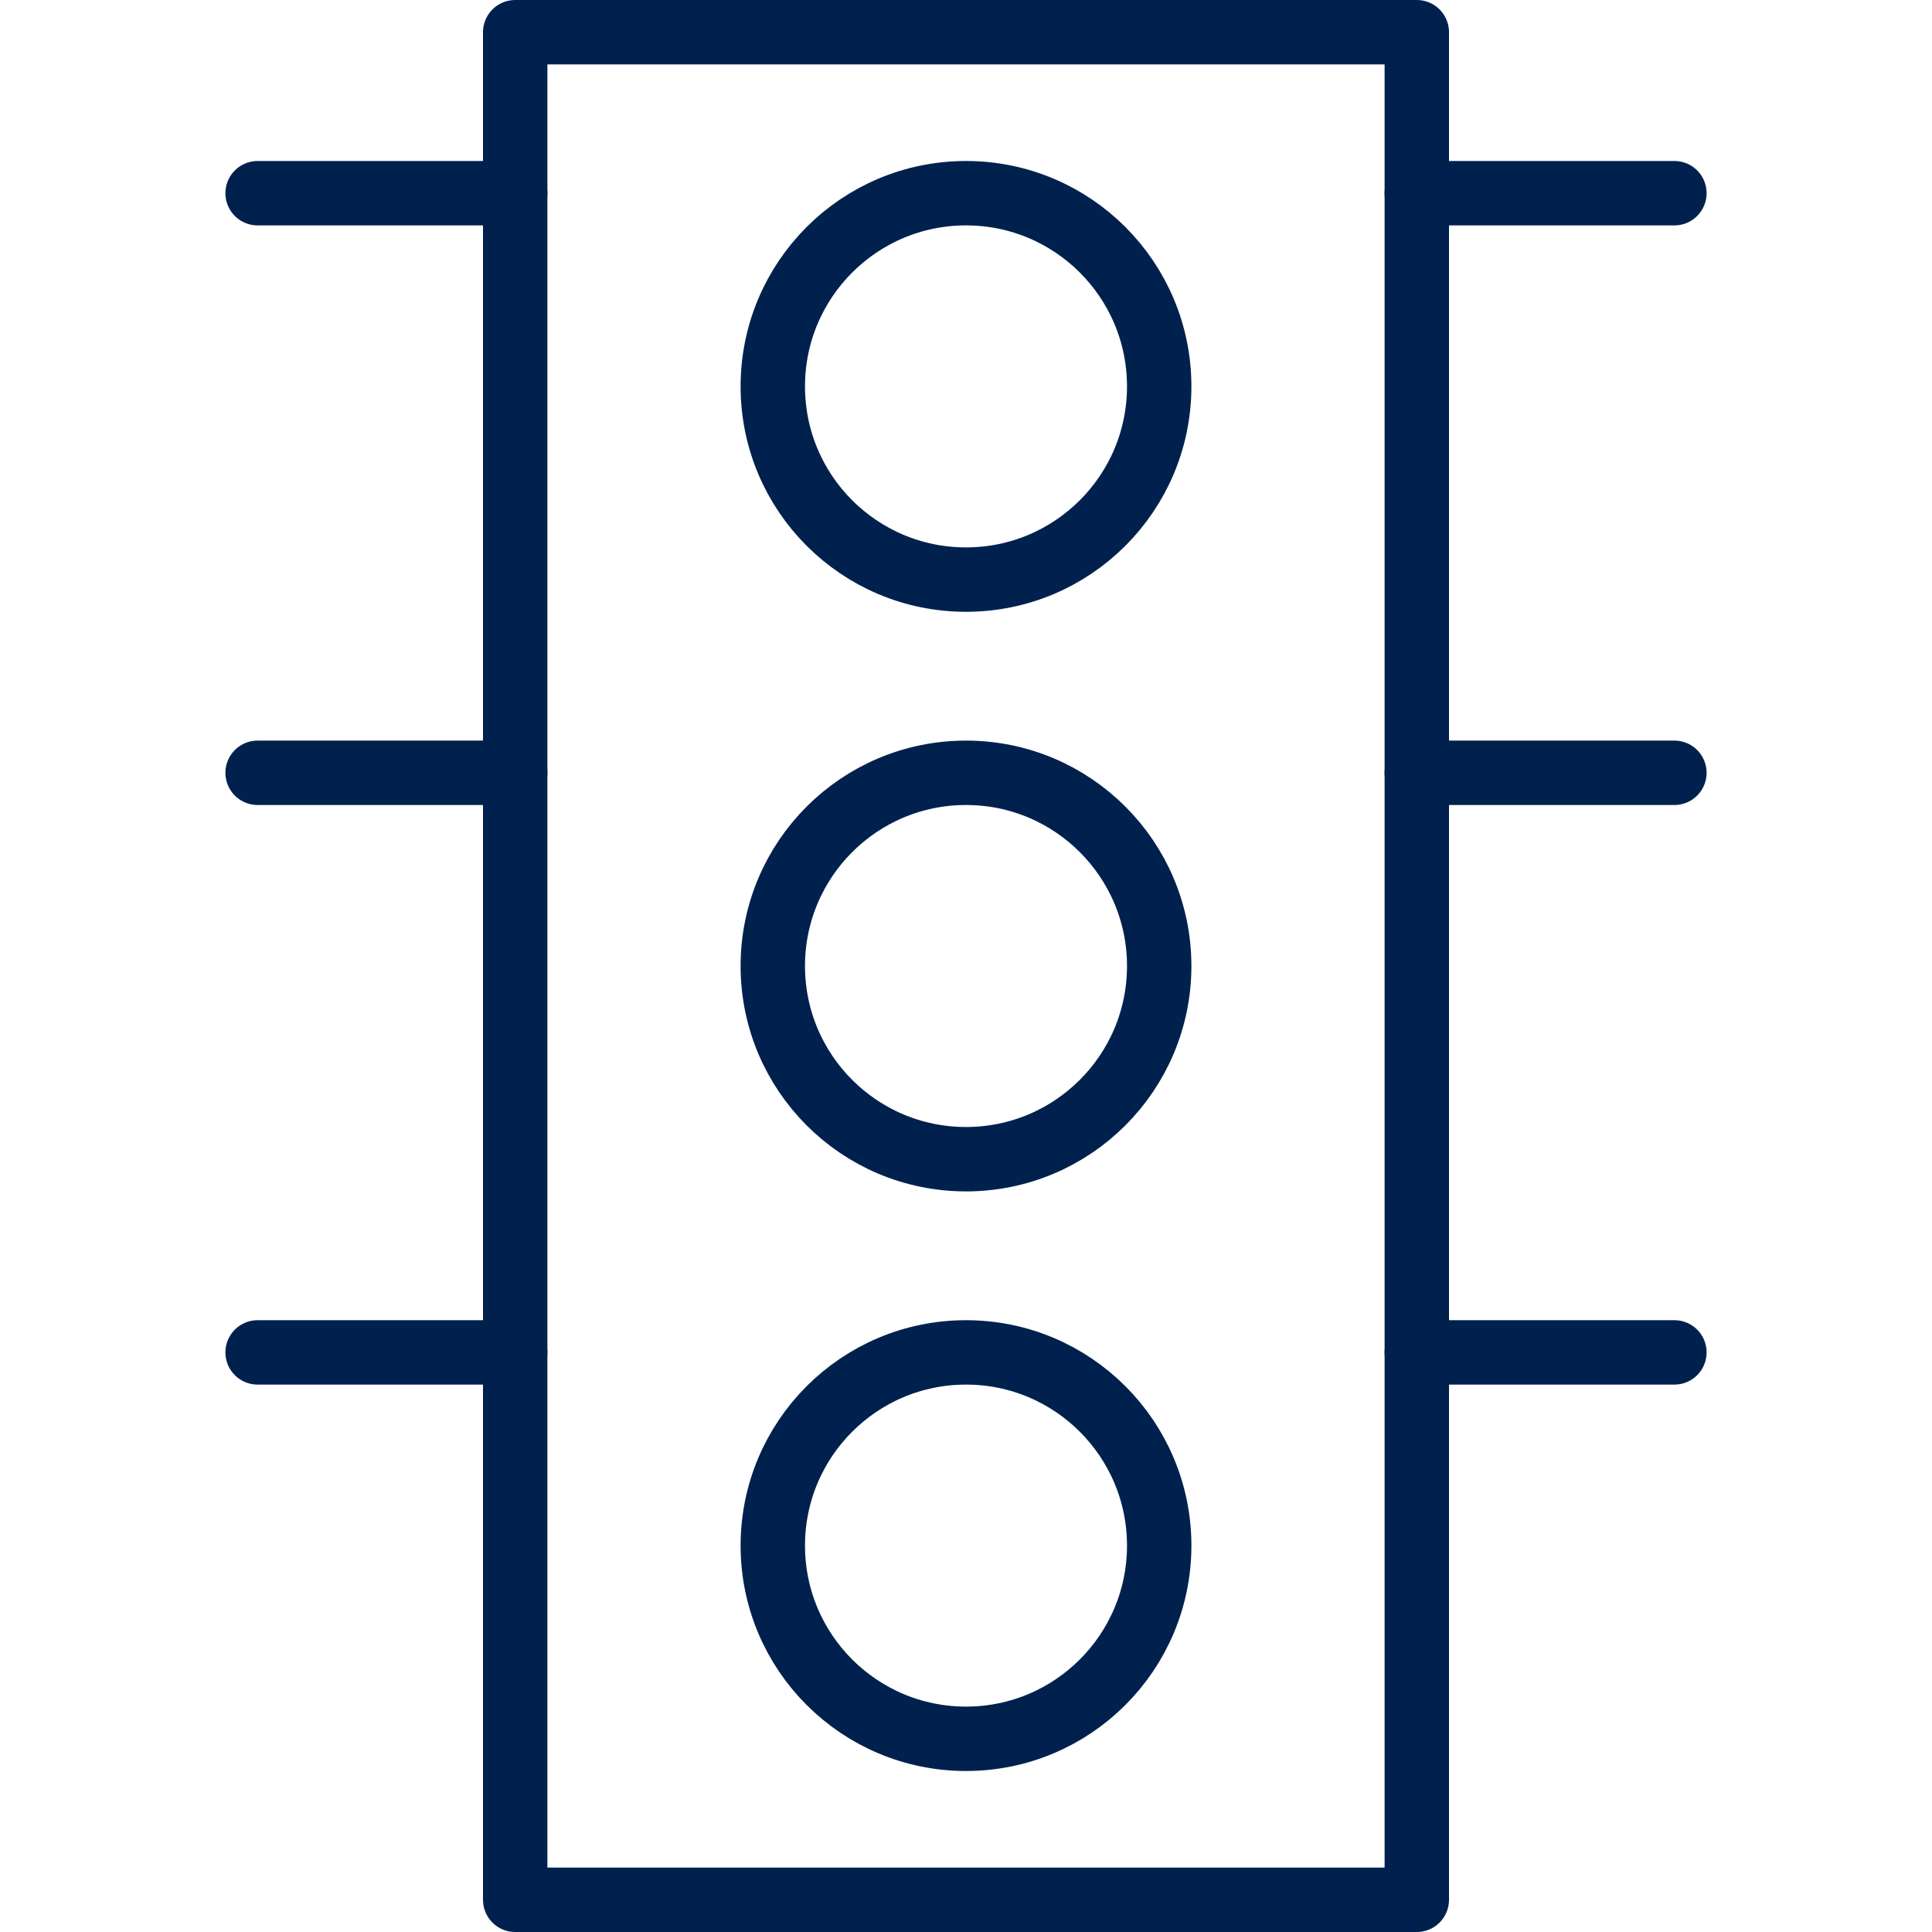 <?xml version="1.0" encoding="utf-8"?>
<!-- Generator: Adobe Illustrator 27.0.1, SVG Export Plug-In . SVG Version: 6.00 Build 0)  -->
<svg version="1.1" id="Layer_1" xmlns="http://www.w3.org/2000/svg" xmlns:xlink="http://www.w3.org/1999/xlink" x="0px" y="0px"
	 viewBox="0 0 60 60" style="enable-background:new 0 0 60 60;" xml:space="preserve">
<style type="text/css">
	.st0{fill:none;stroke:#00214D;stroke-width:2;stroke-linecap:round;stroke-linejoin:round;}
</style>
<g id="Group_17500" transform="translate(-10552 13790.5)">
	<rect id="Rectangle_5823" x="10568" y="-13789.5" class="st0" width="28" height="58"/>
	<line id="Line_16821" class="st0" x1="10596" y1="-13784.5" x2="10604" y2="-13784.5"/>
	<line id="Line_16822" class="st0" x1="10596" y1="-13766.5" x2="10604" y2="-13766.5"/>
	<line id="Line_16823" class="st0" x1="10596" y1="-13748.5" x2="10604" y2="-13748.5"/>
	<line id="Line_16824" class="st0" x1="10560" y1="-13784.5" x2="10568" y2="-13784.5"/>
	<line id="Line_16825" class="st0" x1="10560" y1="-13766.5" x2="10568" y2="-13766.5"/>
	<line id="Line_16826" class="st0" x1="10560" y1="-13748.5" x2="10568" y2="-13748.5"/>
	<circle id="Ellipse_2720" class="st0" cx="10582" cy="-13778.5" r="6"/>
	<circle id="Ellipse_2721" class="st0" cx="10582" cy="-13760.5" r="6"/>
	<circle id="Ellipse_2722" class="st0" cx="10582" cy="-13742.5" r="6"/>
</g>
</svg>

